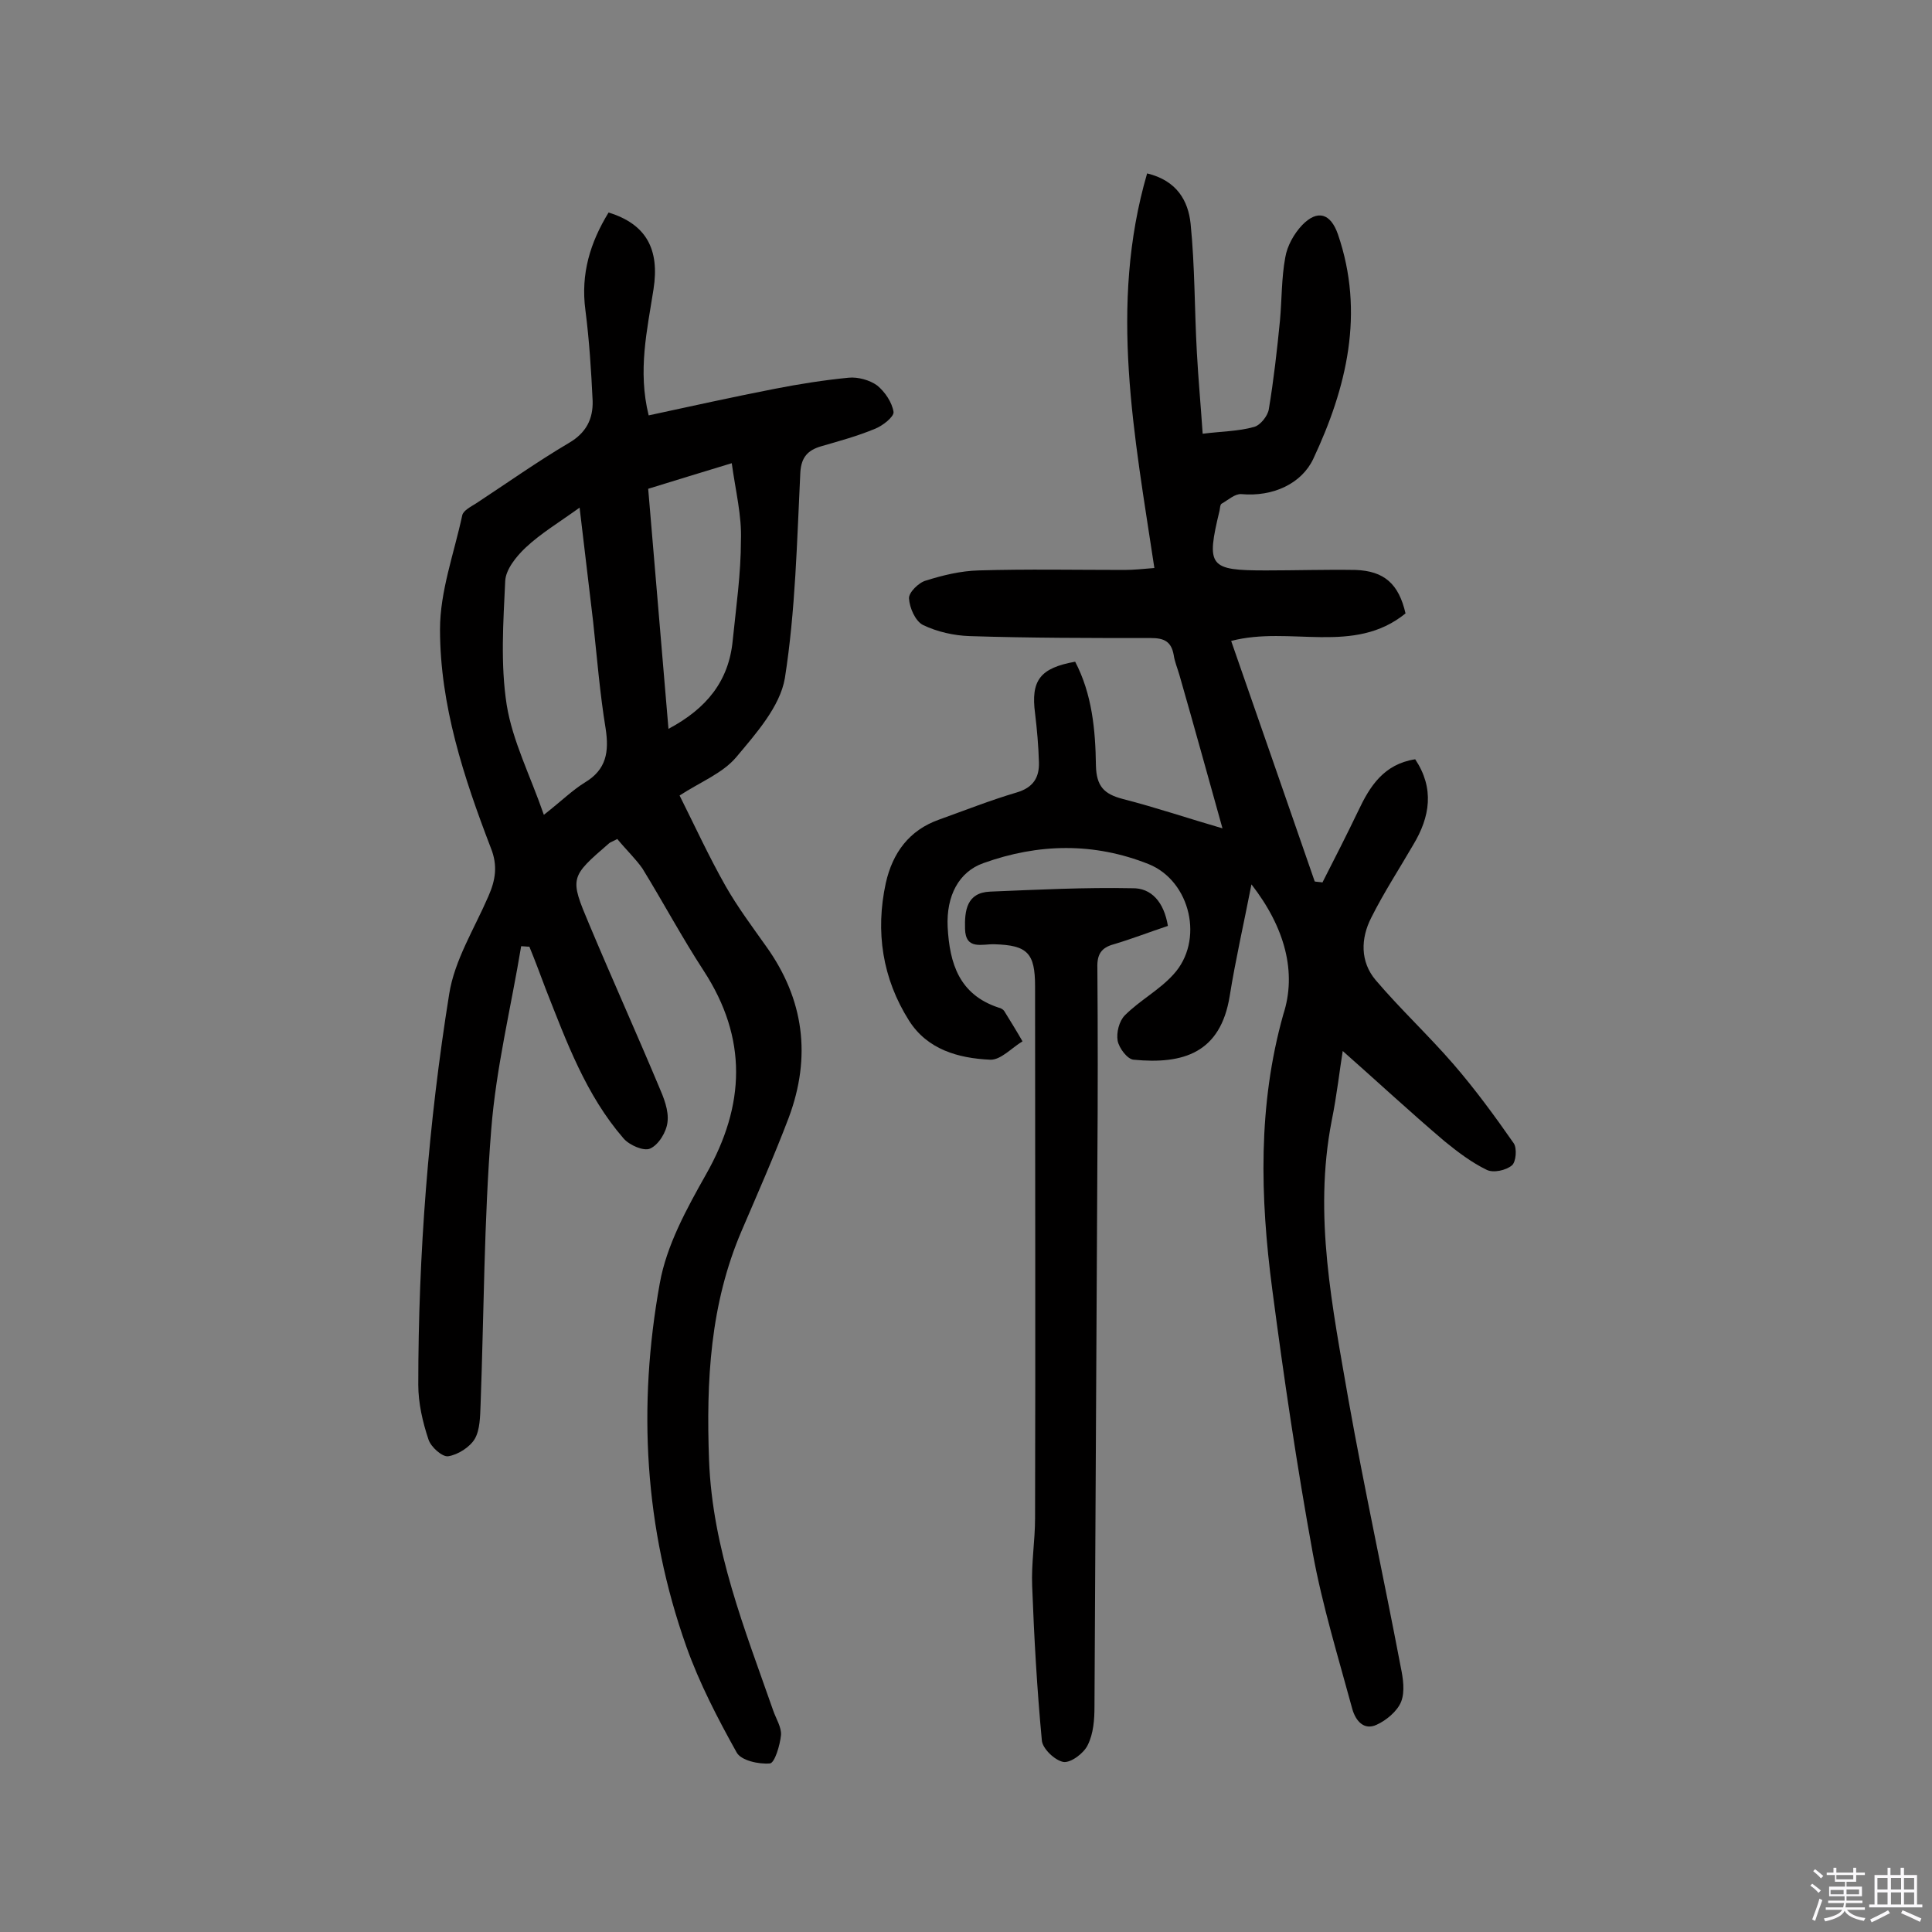 <svg enable-background="new 0 0 400 400" viewBox="0 0 400 400" xmlns="http://www.w3.org/2000/svg"><rect x="0" y="0" width="400" height="400" fill="#808080" stroke="none"/><path d="m374.8 390.4.4-.4c.7.5 1.3 1 1.8 1.4l-.5.5c-.5-.6-1.1-1.1-1.7-1.5zm1 7.3-.6-.3c.5-1.4 1.1-2.8 1.5-4.3.2.1.4.2.6.3-.5 1.3-1 2.8-1.5 4.3zm-.4-10.3.4-.4c.4.3 1 .8 1.7 1.4l-.5.5c-.4-.5-1-1-1.6-1.5zm2.5.3h1.7v-1h.6v1h3.5v-1h.6v1h1.8v.5h-1.8v1.4h-2v1h3.2v2h-3.2v.9h3.3v.5h-3.4c0 .3-.1.6-.1.9h4v.5h-3.7c.7.9 1.9 1.5 3.8 1.7-.1.2-.2.4-.3.6-2.1-.4-3.5-1.1-4-2.1-.4 1-1.8 1.7-4 2.2-.1-.2-.2-.4-.3-.6 2.1-.4 3.4-1 3.8-1.8h-3.4v-.5h3.6c.1-.3.1-.6.2-.9h-3.3v-.5h3.4c0-.3 0-.6 0-.9h-3.2v-2h3.3v-1h-2.1v-1.4h-1.7v-.5zm1.1 3.5v1h2.7c0-.3 0-.4 0-.4 0-.1 0-.2 0-.2 0-.1 0-.2 0-.3h-2.7zm1.2-3v.9h3.5v-.9zm4.7 3h-2.6v.6.4h2.6z" fill="#fbfafc"/><path d="m393.6 386.7h.6v1.5h2.7v6.1h1.1v.6h-11v-.6h1.1v-6.1h2.7v-1.5h.6v1.5h2.1v-1.5zm-2.7 8.8.4.6c-1.2.6-2.5 1.3-3.8 1.9-.1-.2-.2-.4-.3-.6 1.2-.6 2.5-1.2 3.7-1.9zm-2.2-6.7v2.4h2.1v-2.4zm0 3v2.5h2.1v-2.5zm2.8-3v2.4h2.1v-2.4zm0 3v2.5h2.1v-2.5zm6 6.1c-1.4-.7-2.7-1.3-3.9-1.8l.3-.6c1.5.6 2.7 1.2 3.9 1.7zm-1.2-9.1h-2.1v2.4h2.1zm-2.1 3v2.5h2.1v-2.5z" fill="#fbfafc"/><g fill="#010000"><path d="m259.1 183.1c-1.6 8.2-3.3 15.6-4.5 23.1-1.9 11.8-9.6 14.2-19.9 13.2-1.3-.1-3-2.4-3.3-3.9-.3-1.7.3-4.1 1.5-5.3 3.1-3.1 7.1-5.2 10-8.4 6.5-7 3.6-19.4-5.1-22.9-11.3-4.5-22.8-4.3-34.2-.2-5.1 1.8-7.7 6.8-7.4 13.2.4 7.6 2.4 14 10.5 16.7.5.1 1 .4 1.2.7 1.3 2.1 2.6 4.2 3.8 6.3-2.2 1.3-4.5 3.9-6.7 3.8-6.6-.3-13-2.1-16.8-8.1-5.5-8.7-7-18.4-4.8-28.5 1.4-6.2 4.8-10.9 11-13.1 5.3-1.9 10.6-4 16-5.6 3.5-1 4.8-3.1 4.7-6.3-.1-3.4-.4-6.8-.8-10.1-.9-6.8 1-9.4 8.3-10.7 3.5 6.7 4.2 14.1 4.3 21.5.1 4.3 1.7 5.9 5.5 6.9 7 1.8 13.8 4.1 20.7 6.1-2.8-10-5.8-20.9-8.9-31.7-.4-1.4-1-2.8-1.2-4.2-.5-2.8-2-3.5-4.7-3.5-12.5 0-25 0-37.5-.4-3.3-.1-6.8-.9-9.7-2.3-1.6-.8-2.8-3.6-2.9-5.5-.1-1.2 2-3.3 3.5-3.7 3.5-1.1 7.2-2 10.9-2.1 10.1-.3 20.1-.1 30.2-.1 1.9 0 3.8-.2 6.2-.4-4.1-27.3-9.5-54.3-1.5-81.7 6.2 1.5 8.5 5.7 9 10.4.9 8.9.8 17.8 1.3 26.7.3 5.5.8 10.9 1.2 16.8 4-.5 7.4-.5 10.6-1.4 1.3-.3 2.9-2.3 3.1-3.7 1-6 1.7-12.2 2.3-18.3.4-4.3.3-8.8 1.1-13.1.4-2.4 1.8-4.9 3.5-6.7 3.2-3.3 5.9-2.4 7.4 1.9 5.6 16.3 1.8 31.8-5.1 46.5-2.4 5.1-8.3 7.9-14.9 7.3-1.3-.1-2.7 1.2-4.1 2-.3.2-.3.9-.4 1.4-2.8 11.6-2.2 12.4 9.6 12.4 6.2 0 12.3-.2 18.5-.1 6 .2 9 2.9 10.4 9-10.7 8.7-23.9 2.5-36.1 5.7 5.8 16.7 11.6 33.3 17.3 49.8.5.1 1.1.1 1.6.2 2.5-4.9 5-9.8 7.4-14.8 2.4-5.1 5.3-9.7 11.8-10.7 4 6 3.1 11.9-.4 17.7-2.9 5-6.1 9.9-8.7 15.1-2.2 4.3-2.3 9.1.9 12.9 5.1 6 10.9 11.4 16.1 17.4 4.5 5.2 8.6 10.8 12.5 16.4.7 1 .5 3.9-.4 4.6-1.2 1-3.8 1.6-5.2.9-3.1-1.5-6-3.7-8.7-5.9-7.3-6.2-14.3-12.7-21.1-18.7-.6 3.6-1.2 9.1-2.3 14.5-3.8 19.6.2 38.7 3.5 57.8 3.3 18.5 7.3 36.8 10.8 55.2.5 2.4.9 5.1.1 7.2-.8 2-3.1 3.9-5.1 4.8-2.6 1.2-4.3-.8-5-3.2-2.9-10.7-6.2-21.4-8.2-32.3-3.3-18.1-6-36.4-8.4-54.7-2.5-19-3-38.1 2.3-56.9 2.8-8.6.4-17.9-6.6-26.9z"/><path d="m127.8 173.7c-1.1.6-1.5.7-1.7.9-8.1 7-8.2 7.1-4.1 16.8 4.7 11.2 9.7 22.3 14.4 33.5 1 2.3 2.1 5 1.8 7.4-.2 2-1.8 4.7-3.6 5.5-1.3.6-4.3-.7-5.5-2.1-7.8-9-11.8-20-16.1-30.9-1.1-2.9-2.2-5.9-3.4-8.8-.6 0-1.2-.1-1.7-.1-2.1 12.7-5.2 25.2-6.2 38-1.5 18.9-1.5 37.9-2.2 56.9-.1 2.4-.1 5.2-1.2 7.1-1 1.7-3.5 3.3-5.5 3.6-1.2.2-3.6-1.9-4.1-3.5-1.2-3.6-2.1-7.5-2.1-11.3 0-27.1 2.1-54.1 6.4-80.9 1.1-7 5.2-13.5 8.1-20.2 1.5-3.4 2-6.4.5-10.1-5.6-14.6-10.5-29.5-10.5-45.2 0-7.9 2.9-15.7 4.6-23.6.2-1 1.8-1.8 2.9-2.5 6.4-4.2 12.6-8.6 19.2-12.5 3.6-2.1 5-5 4.9-8.7-.3-6.3-.7-12.6-1.5-18.8-1-7.5 1-14 4.8-20.2 7.8 2.4 10.6 7.6 9.3 15.9-1.3 8.4-3.3 16.8-1 26.1 8.8-1.9 17.4-3.8 26.1-5.5 5.1-1 10.2-1.8 15.3-2.3 1.9-.2 4.4.5 5.9 1.6 1.6 1.3 3.1 3.5 3.4 5.5.1 1-2.3 2.9-3.9 3.5-3.6 1.5-7.3 2.5-11.1 3.6-2.7.8-4.1 2.2-4.3 5.4-.7 14.2-1 28.6-3.2 42.6-1 5.9-6 11.5-10.1 16.4-2.8 3.3-7.4 5.1-11.7 7.9 3.2 6.4 6.1 12.7 9.5 18.7 2.5 4.4 5.5 8.4 8.4 12.5 7.9 11 9.4 22.9 4.7 35.5-3 7.9-6.4 15.6-9.7 23.3-6.6 15.3-7.4 31.2-6.8 47.6.7 18.5 7.4 35 13.3 51.9.6 1.7 1.7 3.4 1.6 5-.2 2.1-1.3 5.8-2.3 5.9-2.3.2-6-.6-6.9-2.3-3.9-7-7.7-14.3-10.4-21.9-8.7-24.5-10.1-49.8-5.5-75.2 1.4-7.9 5.6-15.5 9.6-22.6 8.1-14.3 8.6-28.1-.5-42.1-4.5-6.9-8.4-14.2-12.7-21.2-1.4-2-3.4-3.9-5.2-6.1zm-15.2-5c3.7-2.9 5.9-5.1 8.5-6.7 4.5-2.7 5-6.4 4.3-11.1-1.2-7.3-1.8-14.8-2.6-22.2-.9-7.6-1.8-15.3-2.8-23.6-4.3 3.1-8 5.3-11.2 8.3-1.9 1.8-4.1 4.5-4.2 6.9-.4 8.5-1 17.2.3 25.6 1.2 7.5 4.9 14.7 7.7 22.8zm38.9-72.8c-6.6 2-11.8 3.6-17.3 5.3 1.4 16.7 2.8 33 4.2 49.7 7.9-4.2 12.5-9.9 13.3-18.3.7-6.9 1.7-13.8 1.7-20.7.2-5.1-1.1-10.2-1.9-16z"/><path d="m241.8 191.7c-3.9 1.3-7.5 2.7-11.2 3.8-2.6.7-3.5 2.1-3.4 4.9.1 13.3.1 26.6 0 39.9-.2 37.7-.4 75.3-.6 113 0 2.7-.2 5.6-1.4 8-.8 1.7-3.5 3.7-5 3.5-1.8-.3-4.4-2.8-4.5-4.5-1-10.6-1.6-21.3-2-31.9-.2-4.7.6-9.4.6-14.1.1-36.7 0-73.4 0-110.1 0-6.9-1.6-8.5-8.4-8.7-2.5-.1-6 1.3-6.1-3.2-.1-3.7.3-7.5 5.2-7.7 9.8-.4 19.6-.9 29.4-.7 4-.1 6.6 2.9 7.4 7.8z"/></g></svg>
